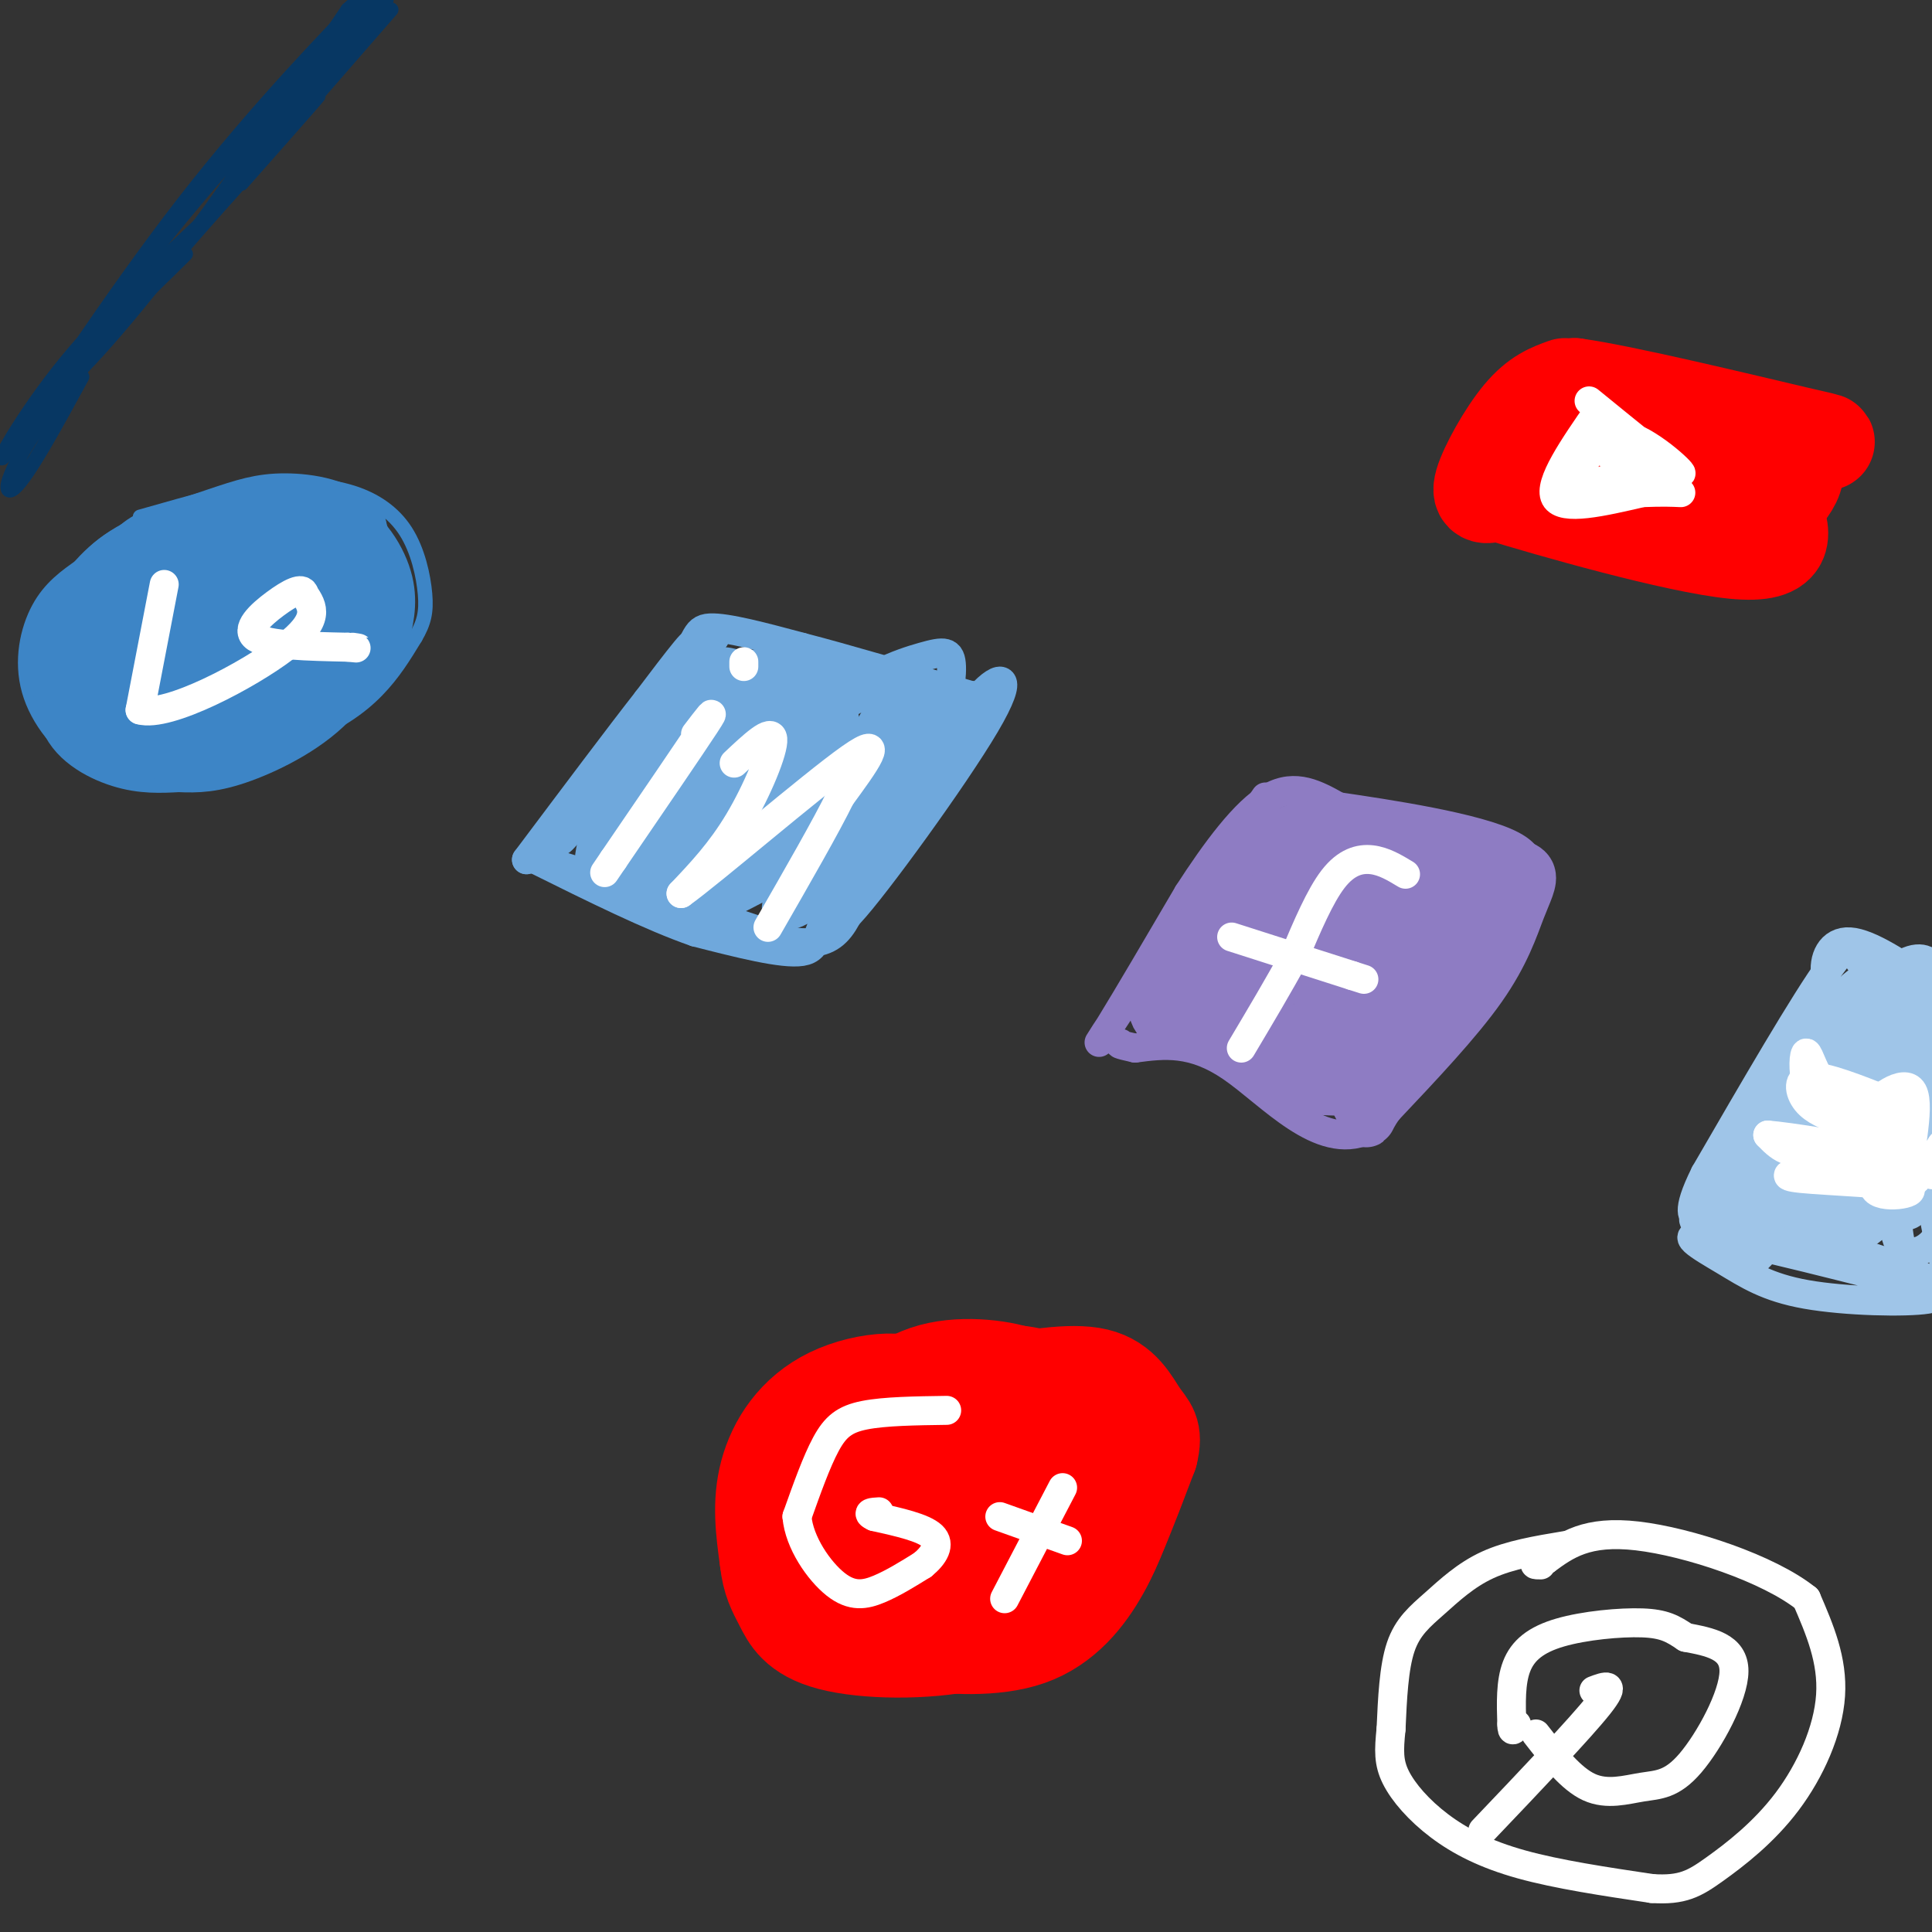 <svg viewBox='0 0 400 400' version='1.1' xmlns='http://www.w3.org/2000/svg' xmlns:xlink='http://www.w3.org/1999/xlink'><rect x="0" y="0" width="400" height="400" fill="#333333" stroke="none"/><g fill='none' stroke='#073763' stroke-width='3' stroke-linecap='round' stroke-linejoin='round'><path d='M4,95c0.133,-2.978 0.267,-5.956 7,-14c6.733,-8.044 20.067,-21.156 25,-26c4.933,-4.844 1.467,-1.422 -2,2'/><path d='M17,78c-5.625,10.310 -11.250,20.619 -14,23c-2.750,2.381 -2.625,-3.167 11,-21c13.625,-17.833 40.750,-47.952 49,-57c8.250,-9.048 -2.375,2.976 -13,15'/><path d='M43,45c-11.179,10.506 -22.357,21.011 -31,32c-8.643,10.989 -14.750,22.461 -10,16c4.750,-6.461 20.356,-30.855 36,-51c15.644,-20.145 31.327,-36.041 37,-42c5.673,-5.959 1.337,-1.979 -3,2'/><path d='M72,2c-6.356,9.266 -20.745,31.432 -34,49c-13.255,17.568 -25.376,30.537 -25,28c0.376,-2.537 13.250,-20.582 27,-37c13.750,-16.418 28.375,-31.209 43,-46'/><path d='M80,0c-18.083,21.833 -36.167,43.667 -36,44c0.167,0.333 18.583,-20.833 37,-42'/></g>
<g fill='none' stroke='#3d85c6' stroke-width='3' stroke-linecap='round' stroke-linejoin='round'><path d='M43,106c0.000,0.000 -24.000,12.000 -24,12'/><path d='M19,118c0.286,-0.143 13.000,-6.500 16,-9c3.000,-2.500 -3.714,-1.143 -8,1c-4.286,2.143 -6.143,5.071 -8,8'/><path d='M19,118c-2.650,3.080 -5.276,6.781 -5,5c0.276,-1.781 3.456,-9.044 12,-13c8.544,-3.956 22.454,-4.603 24,-5c1.546,-0.397 -9.273,-0.542 -16,1c-6.727,1.542 -9.364,4.771 -12,8'/><path d='M22,114c-3.667,3.833 -6.833,9.417 -10,15'/><path d='M33,107c-7.917,4.667 -15.833,9.333 -20,14c-4.167,4.667 -4.583,9.333 -5,14'/><path d='M8,135c-0.167,4.500 1.917,8.750 4,13'/><path d='M17,117c-3.321,2.315 -6.643,4.631 -9,9c-2.357,4.369 -3.750,10.792 -2,17c1.750,6.208 6.643,12.202 12,15c5.357,2.798 11.179,2.399 17,2'/><path d='M35,160c7.881,-0.810 19.083,-3.833 27,-7c7.917,-3.167 12.548,-6.476 16,-10c3.452,-3.524 5.726,-7.262 8,-11'/><path d='M86,132c1.805,-3.073 2.319,-5.257 2,-9c-0.319,-3.743 -1.470,-9.046 -4,-13c-2.530,-3.954 -6.437,-6.558 -11,-8c-4.563,-1.442 -9.781,-1.721 -15,-2'/><path d='M58,100c-7.333,0.833 -18.167,3.917 -29,7'/><path d='M50,106c-2.220,-1.000 -4.440,-2.000 -10,0c-5.560,2.000 -14.458,7.000 -20,13c-5.542,6.000 -7.726,13.000 -8,17c-0.274,4.000 1.363,5.000 3,6'/><path d='M15,142c2.571,4.167 7.500,11.583 13,15c5.500,3.417 11.571,2.833 16,2c4.429,-0.833 7.214,-1.917 10,-3'/><path d='M54,156c2.667,-1.167 4.333,-2.583 6,-4'/></g>
<g fill='none' stroke='#3d85c6' stroke-width='12' stroke-linecap='round' stroke-linejoin='round'><path d='M55,110c-3.603,0.419 -7.206,0.837 -11,3c-3.794,2.163 -7.779,6.070 -10,10c-2.221,3.930 -2.678,7.883 -2,11c0.678,3.117 2.492,5.399 8,3c5.508,-2.399 14.712,-9.478 19,-14c4.288,-4.522 3.660,-6.485 0,-8c-3.660,-1.515 -10.352,-2.581 -17,-1c-6.648,1.581 -13.251,5.810 -17,10c-3.749,4.190 -4.642,8.340 -2,10c2.642,1.660 8.821,0.830 15,0'/><path d='M38,134c6.236,-2.883 14.326,-10.090 19,-15c4.674,-4.910 5.933,-7.522 2,-9c-3.933,-1.478 -13.059,-1.821 -21,1c-7.941,2.821 -14.697,8.806 -18,13c-3.303,4.194 -3.151,6.597 -3,9'/><path d='M17,133c-1.655,4.262 -4.292,10.417 -3,15c1.292,4.583 6.512,7.595 11,9c4.488,1.405 8.244,1.202 12,1'/><path d='M37,158c3.762,0.179 7.167,0.125 13,-2c5.833,-2.125 14.095,-6.321 19,-12c4.905,-5.679 6.452,-12.839 8,-20'/><path d='M77,124c0.538,-4.480 -2.118,-5.679 -5,-8c-2.882,-2.321 -5.992,-5.764 -11,-6c-5.008,-0.236 -11.915,2.734 -18,6c-6.085,3.266 -11.348,6.827 -15,10c-3.652,3.173 -5.692,5.957 -6,9c-0.308,3.043 1.115,6.346 3,9c1.885,2.654 4.231,4.659 9,5c4.769,0.341 11.960,-0.980 16,-2c4.040,-1.020 4.928,-1.737 8,-5c3.072,-3.263 8.329,-9.070 11,-13c2.671,-3.930 2.758,-5.981 1,-8c-1.758,-2.019 -5.359,-4.005 -11,-3c-5.641,1.005 -13.320,5.003 -21,9'/><path d='M38,127c-6.926,5.533 -13.739,14.864 -13,19c0.739,4.136 9.032,3.077 13,3c3.968,-0.077 3.611,0.826 9,-3c5.389,-3.826 16.525,-12.383 21,-17c4.475,-4.617 2.288,-5.295 1,-6c-1.288,-0.705 -1.676,-1.438 -4,-2c-2.324,-0.562 -6.585,-0.953 -11,2c-4.415,2.953 -8.984,9.250 -9,13c-0.016,3.750 4.522,4.954 7,6c2.478,1.046 2.897,1.933 7,-2c4.103,-3.933 11.889,-12.686 13,-17c1.111,-4.314 -4.455,-4.187 -10,-1c-5.545,3.187 -11.070,9.435 -12,12c-0.930,2.565 2.734,1.447 5,-1c2.266,-2.447 3.133,-6.224 4,-10'/><path d='M59,123c-5.071,-2.024 -19.750,-2.083 -24,-4c-4.250,-1.917 1.929,-5.690 9,-8c7.071,-2.310 15.036,-3.155 23,-4'/><path d='M67,107c6.244,1.511 10.356,7.289 12,12c1.644,4.711 0.822,8.356 0,12'/><path d='M79,131c-3.219,4.874 -11.265,11.059 -13,13c-1.735,1.941 2.841,-0.362 6,-4c3.159,-3.638 4.903,-8.611 5,-14c0.097,-5.389 -1.451,-11.195 -3,-17'/><path d='M74,109c-3.281,-3.855 -9.982,-4.992 -15,-5c-5.018,-0.008 -8.351,1.113 -14,3c-5.649,1.887 -13.614,4.539 -19,8c-5.386,3.461 -8.193,7.730 -11,12'/><path d='M15,127c-2.169,1.707 -2.093,-0.026 -3,2c-0.907,2.026 -2.799,7.812 0,12c2.799,4.188 10.289,6.777 12,5c1.711,-1.777 -2.356,-7.920 -3,-12c-0.644,-4.080 2.134,-6.099 8,-10c5.866,-3.901 14.819,-9.686 21,-12c6.181,-2.314 9.591,-1.157 13,0'/><path d='M63,112c3.571,0.298 6.000,1.042 9,3c3.000,1.958 6.571,5.131 7,8c0.429,2.869 -2.286,5.435 -5,8'/></g>
<g fill='none' stroke='#ffffff' stroke-width='6' stroke-linecap='round' stroke-linejoin='round'><path d='M34,121c0.000,0.000 -5.000,26.000 -5,26'/><path d='M29,147c5.711,1.644 22.489,-7.244 30,-13c7.511,-5.756 5.756,-8.378 4,-11'/><path d='M63,123c-0.274,-1.643 -2.958,-0.250 -6,2c-3.042,2.250 -6.440,5.357 -4,7c2.440,1.643 10.720,1.821 19,2'/><path d='M72,134c3.333,0.333 2.167,0.167 1,0'/></g>
<g fill='none' stroke='#6fa8dc' stroke-width='6' stroke-linecap='round' stroke-linejoin='round'><path d='M144,133c-8.833,15.583 -17.667,31.167 -17,31c0.667,-0.167 10.833,-16.083 21,-32'/><path d='M148,132c-1.128,-0.514 -14.447,14.203 -23,26c-8.553,11.797 -12.341,20.676 -7,14c5.341,-6.676 19.812,-28.907 24,-36c4.188,-7.093 -1.906,0.954 -8,9'/><path d='M134,145c-5.500,7.000 -15.250,20.000 -25,33'/><path d='M109,178c0.833,-0.667 15.417,-18.833 30,-37'/><path d='M139,141c5.600,-8.378 4.600,-10.822 8,-11c3.400,-0.178 11.200,1.911 19,4'/><path d='M166,134c9.000,2.333 22.000,6.167 35,10'/><path d='M201,144c7.178,0.578 7.622,-2.978 2,3c-5.622,5.978 -17.311,21.489 -29,37'/><path d='M174,184c-5.311,8.822 -4.089,12.378 -8,13c-3.911,0.622 -12.956,-1.689 -22,-4'/><path d='M144,193c-9.167,-3.167 -21.083,-9.083 -33,-15'/><path d='M111,178c3.333,0.333 28.167,8.667 53,17'/><path d='M164,195c10.571,1.262 10.500,-4.083 16,-15c5.500,-10.917 16.571,-27.405 18,-33c1.429,-5.595 -6.786,-0.298 -15,5'/><path d='M183,152c-6.776,7.164 -16.217,22.574 -20,30c-3.783,7.426 -1.908,6.868 -1,7c0.908,0.132 0.848,0.952 3,0c2.152,-0.952 6.517,-3.678 13,-12c6.483,-8.322 15.085,-22.239 17,-28c1.915,-5.761 -2.858,-3.365 -5,-3c-2.142,0.365 -1.654,-1.301 -8,4c-6.346,5.301 -19.526,17.568 -25,24c-5.474,6.432 -3.242,7.029 0,7c3.242,-0.029 7.493,-0.684 13,-4c5.507,-3.316 12.270,-9.292 17,-15c4.730,-5.708 7.428,-11.146 7,-14c-0.428,-2.854 -3.982,-3.124 -9,1c-5.018,4.124 -11.500,12.641 -15,18c-3.500,5.359 -4.019,7.558 -4,10c0.019,2.442 0.577,5.126 2,6c1.423,0.874 3.712,-0.063 6,-1'/><path d='M174,182c3.275,-1.623 8.463,-5.179 15,-14c6.537,-8.821 14.422,-22.907 12,-24c-2.422,-1.093 -15.152,10.808 -23,19c-7.848,8.192 -10.815,12.675 -12,15c-1.185,2.325 -0.587,2.492 -1,4c-0.413,1.508 -1.835,4.356 3,0c4.835,-4.356 15.929,-15.915 22,-25c6.071,-9.085 7.120,-15.695 7,-19c-0.120,-3.305 -1.410,-3.304 -6,-2c-4.590,1.304 -12.481,3.910 -21,12c-8.519,8.090 -17.665,21.663 -17,25c0.665,3.337 11.141,-3.563 19,-12c7.859,-8.437 13.103,-18.411 11,-20c-2.103,-1.589 -11.551,5.205 -21,12'/><path d='M162,153c-4.884,3.407 -6.595,5.923 -9,12c-2.405,6.077 -5.504,15.714 -6,20c-0.496,4.286 1.611,3.220 6,1c4.389,-2.220 11.058,-5.594 17,-11c5.942,-5.406 11.155,-12.844 14,-18c2.845,-5.156 3.320,-8.032 3,-10c-0.320,-1.968 -1.436,-3.030 -5,-3c-3.564,0.030 -9.575,1.150 -17,6c-7.425,4.850 -16.262,13.429 -21,19c-4.738,5.571 -5.375,8.135 -4,11c1.375,2.865 4.763,6.031 13,1c8.237,-5.031 21.322,-18.259 27,-26c5.678,-7.741 3.948,-9.995 1,-12c-2.948,-2.005 -7.113,-3.761 -16,2c-8.887,5.761 -22.495,19.039 -29,26c-6.505,6.961 -5.905,7.605 -4,9c1.905,1.395 5.116,3.541 10,2c4.884,-1.541 11.442,-6.771 18,-12'/><path d='M160,170c4.902,-3.941 8.156,-7.793 11,-12c2.844,-4.207 5.278,-8.768 3,-11c-2.278,-2.232 -9.268,-2.134 -14,-1c-4.732,1.134 -7.204,3.304 -12,7c-4.796,3.696 -11.914,8.918 -17,15c-5.086,6.082 -8.139,13.024 -6,16c2.139,2.976 9.472,1.986 15,0c5.528,-1.986 9.252,-4.967 14,-10c4.748,-5.033 10.521,-12.117 13,-16c2.479,-3.883 1.665,-4.563 1,-7c-0.665,-2.437 -1.181,-6.629 -8,-5c-6.819,1.629 -19.941,9.079 -27,14c-7.059,4.921 -8.055,7.312 -9,10c-0.945,2.688 -1.840,5.672 -2,8c-0.160,2.328 0.415,3.999 3,5c2.585,1.001 7.179,1.332 13,-1c5.821,-2.332 12.870,-7.326 19,-15c6.130,-7.674 11.343,-18.028 13,-23c1.657,-4.972 -0.241,-4.564 -5,-3c-4.759,1.564 -12.380,4.282 -20,7'/><path d='M145,148c-5.734,5.854 -10.068,16.987 -11,22c-0.932,5.013 1.540,3.904 6,1c4.460,-2.904 10.909,-7.603 12,-14c1.091,-6.397 -3.177,-14.493 1,-16c4.177,-1.507 16.800,3.576 16,3c-0.800,-0.576 -15.023,-6.809 -19,-7c-3.977,-0.191 2.292,5.660 3,10c0.708,4.340 -4.146,7.170 -9,10'/><path d='M144,157c-2.612,3.720 -4.643,8.019 -4,10c0.643,1.981 3.961,1.645 8,0c4.039,-1.645 8.801,-4.600 13,-10c4.199,-5.400 7.835,-13.246 8,-17c0.165,-3.754 -3.140,-3.415 -8,-3c-4.860,0.415 -11.274,0.905 -17,4c-5.726,3.095 -10.763,8.794 -13,12c-2.237,3.206 -1.673,3.920 0,6c1.673,2.080 4.453,5.525 9,7c4.547,1.475 10.859,0.978 17,-1c6.141,-1.978 12.112,-5.439 15,-10c2.888,-4.561 2.693,-10.224 -1,-13c-3.693,-2.776 -10.884,-2.665 -16,-2c-5.116,0.665 -8.155,1.885 -11,4c-2.845,2.115 -5.494,5.125 -8,10c-2.506,4.875 -4.868,11.616 -5,16c-0.132,4.384 1.964,6.411 4,8c2.036,1.589 4.010,2.740 9,2c4.990,-0.740 12.995,-3.370 21,-6'/><path d='M165,174c4.883,-1.609 6.591,-2.633 11,-8c4.409,-5.367 11.521,-15.078 13,-20c1.479,-4.922 -2.674,-5.057 -8,-3c-5.326,2.057 -11.824,6.304 -16,11c-4.176,4.696 -6.032,9.841 -8,15c-1.968,5.159 -4.050,10.333 0,11c4.050,0.667 14.233,-3.174 20,-6c5.767,-2.826 7.120,-4.636 10,-10c2.880,-5.364 7.287,-14.283 7,-16c-0.287,-1.717 -5.270,3.769 -7,9c-1.730,5.231 -0.209,10.209 3,8c3.209,-2.209 8.104,-11.604 13,-21'/><path d='M203,144c4.005,-4.443 7.518,-5.050 1,6c-6.518,11.050 -23.067,33.756 -28,39c-4.933,5.244 1.749,-6.973 5,-14c3.251,-7.027 3.072,-8.865 -3,-6c-6.072,2.865 -18.036,10.432 -30,18'/><path d='M148,187c0.580,-4.485 17.029,-24.696 15,-26c-2.029,-1.304 -22.535,16.301 -26,19c-3.465,2.699 10.110,-9.506 15,-15c4.890,-5.494 1.094,-4.277 -4,0c-5.094,4.277 -11.487,11.613 -10,12c1.487,0.387 10.853,-6.175 14,-9c3.147,-2.825 0.073,-1.912 -3,-1'/></g>
<g fill='none' stroke='#ffffff' stroke-width='6' stroke-linecap='round' stroke-linejoin='round'><path d='M144,152c2.417,-3.167 4.833,-6.333 2,-2c-2.833,4.333 -10.917,16.167 -19,28'/><path d='M127,178c-3.167,4.667 -1.583,2.333 0,0'/><path d='M154,138c0.000,0.000 0.000,-1.000 0,-1'/><path d='M152,158c3.889,-3.667 7.778,-7.333 8,-5c0.222,2.333 -3.222,10.667 -7,17c-3.778,6.333 -7.889,10.667 -12,15'/><path d='M141,185c6.000,-4.244 27.000,-22.356 35,-28c8.000,-5.644 3.000,1.178 -2,8'/><path d='M174,165c-2.833,5.833 -8.917,16.417 -15,27'/></g>
<g fill='none' stroke='#8e7cc3' stroke-width='6' stroke-linecap='round' stroke-linejoin='round'><path d='M262,165c0.000,0.000 -30.000,44.000 -30,44'/><path d='M232,209c-5.822,8.711 -5.378,8.489 -2,3c3.378,-5.489 9.689,-16.244 16,-27'/><path d='M246,185c5.644,-8.733 11.756,-17.067 17,-20c5.244,-2.933 9.622,-0.467 14,2'/><path d='M277,167c10.267,1.511 28.933,4.289 36,8c7.067,3.711 2.533,8.356 -2,13'/><path d='M311,188c-5.000,9.833 -16.500,27.917 -28,46'/><path d='M283,234c-9.689,4.444 -19.911,-7.444 -28,-13c-8.089,-5.556 -14.044,-4.778 -20,-4'/><path d='M235,217c-3.833,-0.833 -3.417,-0.917 -3,-1'/></g>
<g fill='none' stroke='#8e7cc3' stroke-width='12' stroke-linecap='round' stroke-linejoin='round'><path d='M278,183c-3.502,1.497 -7.004,2.993 -12,8c-4.996,5.007 -11.484,13.523 -12,17c-0.516,3.477 4.942,1.915 11,-6c6.058,-7.915 12.716,-22.183 11,-25c-1.716,-2.817 -11.805,5.817 -17,13c-5.195,7.183 -5.496,12.915 -2,12c3.496,-0.915 10.787,-8.477 15,-15c4.213,-6.523 5.346,-12.007 2,-12c-3.346,0.007 -11.173,5.503 -19,11'/><path d='M255,186c-4.368,3.205 -5.788,5.717 -7,9c-1.212,3.283 -2.217,7.338 -1,9c1.217,1.662 4.656,0.930 8,-2c3.344,-2.930 6.593,-8.060 8,-11c1.407,-2.940 0.971,-3.691 0,-4c-0.971,-0.309 -2.477,-0.176 -4,0c-1.523,0.176 -3.064,0.393 -8,5c-4.936,4.607 -13.267,13.602 -11,18c2.267,4.398 15.134,4.199 28,4'/><path d='M268,214c7.109,2.122 10.882,5.427 15,0c4.118,-5.427 8.581,-19.586 10,-26c1.419,-6.414 -0.207,-5.084 -4,-1c-3.793,4.084 -9.753,10.923 -13,17c-3.247,6.077 -3.780,11.392 -3,14c0.780,2.608 2.875,2.508 4,3c1.125,0.492 1.281,1.575 5,-2c3.719,-3.575 11.001,-11.809 14,-17c2.999,-5.191 1.714,-7.340 0,-8c-1.714,-0.660 -3.857,0.170 -6,1'/><path d='M290,195c-2.885,3.780 -7.097,12.732 -10,20c-2.903,7.268 -4.497,12.854 0,8c4.497,-4.854 15.086,-20.149 20,-28c4.914,-7.851 4.152,-8.259 3,-10c-1.152,-1.741 -2.695,-4.815 -6,-5c-3.305,-0.185 -8.373,2.519 -12,3c-3.627,0.481 -5.814,-1.259 -8,-3'/><path d='M277,180c-4.163,-1.013 -10.569,-2.045 -13,-3c-2.431,-0.955 -0.885,-1.834 1,-3c1.885,-1.166 4.110,-2.619 11,-2c6.890,0.619 18.445,3.309 30,6'/><path d='M306,178c6.967,1.362 9.383,1.767 10,3c0.617,1.233 -0.565,3.293 -2,7c-1.435,3.707 -3.124,9.059 -8,16c-4.876,6.941 -12.938,15.470 -21,24'/><path d='M285,228c-3.387,4.686 -1.354,4.403 -3,1c-1.646,-3.403 -6.970,-9.924 -11,-13c-4.030,-3.076 -6.766,-2.705 -8,-2c-1.234,0.705 -0.965,1.744 -2,3c-1.035,1.256 -3.374,2.729 0,4c3.374,1.271 12.461,2.341 13,2c0.539,-0.341 -7.470,-2.092 -10,-2c-2.530,0.092 0.420,2.026 4,3c3.580,0.974 7.790,0.987 12,1'/><path d='M280,225c2.333,0.167 2.167,0.083 2,0'/></g>
<g fill='none' stroke='#ffffff' stroke-width='6' stroke-linecap='round' stroke-linejoin='round'><path d='M291,181c-2.244,-1.356 -4.489,-2.711 -7,-3c-2.511,-0.289 -5.289,0.489 -8,4c-2.711,3.511 -5.356,9.756 -8,16'/><path d='M268,198c-3.167,5.833 -7.083,12.417 -11,19'/><path d='M255,194c0.000,0.000 25.000,8.000 25,8'/><path d='M280,202c4.167,1.333 2.083,0.667 0,0'/></g>
<g fill='none' stroke='#9fc5e8' stroke-width='6' stroke-linecap='round' stroke-linejoin='round'><path d='M385,199c-0.333,-3.167 -0.667,-6.333 -6,1c-5.333,7.333 -15.667,25.167 -26,43'/><path d='M353,243c-4.310,8.631 -2.083,8.708 -2,9c0.083,0.292 -1.976,0.798 3,2c4.976,1.202 16.988,3.101 29,5'/><path d='M383,259c8.333,2.167 14.667,5.083 21,8'/><path d='M404,267c0.000,0.000 -1.000,-1.000 -1,-1'/><path d='M388,202c-6.284,6.568 -12.568,13.136 -18,22c-5.432,8.864 -10.012,20.024 -8,21c2.012,0.976 10.615,-8.232 16,-16c5.385,-7.768 7.553,-14.097 9,-19c1.447,-4.903 2.175,-8.380 0,-8c-2.175,0.380 -7.252,4.618 -13,14c-5.748,9.382 -12.167,23.908 -14,30c-1.833,6.092 0.920,3.751 4,3c3.080,-0.751 6.485,0.087 13,-9c6.515,-9.087 16.139,-28.100 18,-35c1.861,-6.900 -4.040,-1.686 -9,5c-4.960,6.686 -8.980,14.843 -13,23'/><path d='M373,233c-3.532,8.761 -5.861,19.163 -4,22c1.861,2.837 7.912,-1.891 11,-4c3.088,-2.109 3.212,-1.599 7,-9c3.788,-7.401 11.238,-22.711 13,-29c1.762,-6.289 -2.165,-3.555 -4,-3c-1.835,0.555 -1.578,-1.069 -5,5c-3.422,6.069 -10.523,19.833 -13,27c-2.477,7.167 -0.332,7.739 1,8c1.332,0.261 1.850,0.213 4,-1c2.150,-1.213 5.933,-3.591 10,-11c4.067,-7.409 8.419,-19.850 6,-18c-2.419,1.850 -11.607,17.991 -15,27c-3.393,9.009 -0.990,10.887 3,8c3.990,-2.887 9.569,-10.539 12,-17c2.431,-6.461 1.716,-11.730 1,-17'/><path d='M400,221c-2.036,0.007 -7.626,8.523 -11,16c-3.374,7.477 -4.532,13.915 -3,16c1.532,2.085 5.755,-0.181 8,-1c2.245,-0.819 2.513,-0.189 4,-6c1.487,-5.811 4.194,-18.063 3,-18c-1.194,0.063 -6.289,12.439 -8,20c-1.711,7.561 -0.038,10.305 2,11c2.038,0.695 4.439,-0.659 6,-3c1.561,-2.341 2.280,-5.671 3,-9'/><path d='M404,236c-2.000,2.917 -4.000,5.833 -4,11c0.000,5.167 2.000,12.583 4,20'/><path d='M400,248c-6.983,-10.429 -13.966,-20.857 -18,-19c-4.034,1.857 -5.120,16.001 -4,22c1.120,5.999 4.446,3.855 6,4c1.554,0.145 1.338,2.579 4,-4c2.662,-6.579 8.203,-22.170 10,-30c1.797,-7.830 -0.151,-7.897 -3,-7c-2.849,0.897 -6.601,2.760 -14,13c-7.399,10.240 -18.447,28.858 -20,34c-1.553,5.142 6.390,-3.193 14,-15c7.610,-11.807 14.889,-27.088 12,-28c-2.889,-0.912 -15.944,12.544 -29,26'/><path d='M358,244c-5.255,4.956 -3.891,4.347 -1,3c2.891,-1.347 7.311,-3.430 10,-6c2.689,-2.570 3.649,-5.626 4,-8c0.351,-2.374 0.095,-4.065 -2,-3c-2.095,1.065 -6.028,4.887 -8,8c-1.972,3.113 -1.984,5.518 -1,7c0.984,1.482 2.962,2.042 5,1c2.038,-1.042 4.136,-3.686 5,-7c0.864,-3.314 0.494,-7.300 -3,-7c-3.494,0.300 -10.112,4.884 -13,10c-2.888,5.116 -2.047,10.762 0,12c2.047,1.238 5.299,-1.932 6,-4c0.701,-2.068 -1.150,-3.034 -3,-4'/><path d='M357,246c-0.904,0.730 -1.665,4.557 -2,7c-0.335,2.443 -0.244,3.504 4,4c4.244,0.496 12.641,0.427 21,2c8.359,1.573 16.679,4.786 25,8'/><path d='M404,268c-21.161,-5.440 -42.322,-10.880 -50,-12c-7.678,-1.120 -1.872,2.081 3,5c4.872,2.919 8.812,5.555 17,7c8.188,1.445 20.625,1.699 25,1c4.375,-0.699 0.687,-2.349 -3,-4'/><path d='M396,265c-1.633,-3.412 -4.215,-9.943 -3,-22c1.215,-12.057 6.227,-29.639 3,-31c-3.227,-1.361 -14.693,13.499 -20,22c-5.307,8.501 -4.457,10.641 -4,13c0.457,2.359 0.520,4.936 5,-3c4.480,-7.936 13.377,-26.383 14,-28c0.623,-1.617 -7.029,13.598 -8,18c-0.971,4.402 4.739,-2.007 9,-9c4.261,-6.993 7.075,-14.569 8,-19c0.925,-4.431 -0.037,-5.715 -1,-7'/><path d='M399,199c-1.688,-1.151 -5.409,-0.530 -10,5c-4.591,5.530 -10.050,15.968 -11,18c-0.950,2.032 2.611,-4.342 3,-9c0.389,-4.658 -2.395,-7.600 -3,-11c-0.605,-3.400 0.970,-7.257 5,-7c4.030,0.257 10.515,4.629 17,9'/><path d='M400,204c1.694,1.341 -2.571,0.194 -5,0c-2.429,-0.194 -3.022,0.567 -8,13c-4.978,12.433 -14.340,36.540 -15,39c-0.660,2.460 7.383,-16.726 10,-21c2.617,-4.274 -0.191,6.363 -3,17'/></g>
<g fill='none' stroke='#ffffff' stroke-width='6' stroke-linecap='round' stroke-linejoin='round'><path d='M391,228c-6.489,-2.578 -12.978,-5.156 -16,-5c-3.022,0.156 -2.578,3.044 -1,5c1.578,1.956 4.289,2.978 7,4'/><path d='M381,232c3.044,0.578 7.156,0.022 7,-1c-0.156,-1.022 -4.578,-2.511 -9,-4'/><path d='M379,227c-2.493,-0.836 -4.225,-0.925 -5,-3c-0.775,-2.075 -0.593,-6.136 0,-6c0.593,0.136 1.598,4.467 4,7c2.402,2.533 6.201,3.266 10,4'/><path d='M388,229c3.571,0.048 7.500,-1.833 5,0c-2.500,1.833 -11.429,7.381 -17,9c-5.571,1.619 -7.786,-0.690 -10,-3'/><path d='M366,235c3.911,0.289 18.689,2.511 22,4c3.311,1.489 -4.844,2.244 -13,3'/><path d='M375,242c-3.946,0.847 -7.312,1.465 -2,2c5.312,0.535 19.300,0.989 22,2c2.700,1.011 -5.888,2.580 -7,0c-1.112,-2.580 5.254,-9.309 7,-12c1.746,-2.691 -1.127,-1.346 -4,0'/><path d='M391,234c-2.162,0.493 -5.566,1.724 -4,0c1.566,-1.724 8.102,-6.404 8,-7c-0.102,-0.596 -6.842,2.892 -7,2c-0.158,-0.892 6.265,-6.163 8,-3c1.735,3.163 -1.219,14.761 -1,18c0.219,3.239 3.609,-1.880 7,-7'/><path d='M402,237c0.467,0.422 -1.867,4.978 -2,6c-0.133,1.022 1.933,-1.489 4,-4'/><path d='M403,242c0.000,0.000 0.000,1.000 0,1'/></g>
<g fill='none' stroke='#ff0000' stroke-width='6' stroke-linecap='round' stroke-linejoin='round'><path d='M208,279c-5.417,-0.250 -10.833,-0.500 -17,2c-6.167,2.500 -13.083,7.750 -20,13'/><path d='M171,294c-5.001,6.499 -7.503,16.247 -8,23c-0.497,6.753 1.011,10.511 3,14c1.989,3.489 4.459,6.709 8,9c3.541,2.291 8.155,3.655 13,4c4.845,0.345 9.923,-0.327 15,-1'/><path d='M202,343c5.162,-0.430 10.565,-1.005 17,-4c6.435,-2.995 13.900,-8.411 17,-16c3.100,-7.589 1.835,-17.351 -2,-24c-3.835,-6.649 -10.238,-10.185 -15,-12c-4.762,-1.815 -7.881,-1.907 -11,-2'/><path d='M208,285c-4.000,-0.167 -8.500,0.417 -13,1'/></g>
<g fill='none' stroke='#ff0000' stroke-width='20' stroke-linecap='round' stroke-linejoin='round'><path d='M218,298c-4.125,-0.104 -8.249,-0.208 -14,3c-5.751,3.208 -13.128,9.728 -17,13c-3.872,3.272 -4.238,3.297 -5,6c-0.762,2.703 -1.918,8.084 0,11c1.918,2.916 6.911,3.366 11,3c4.089,-0.366 7.274,-1.548 11,-4c3.726,-2.452 7.992,-6.175 12,-13c4.008,-6.825 7.759,-16.751 5,-22c-2.759,-5.249 -12.028,-5.819 -17,-4c-4.972,1.819 -5.646,6.028 -3,6c2.646,-0.028 8.613,-4.294 11,-7c2.387,-2.706 1.193,-3.853 0,-5'/><path d='M212,285c-3.467,-1.533 -12.133,-2.867 -19,-1c-6.867,1.867 -11.933,6.933 -17,12'/><path d='M176,296c-4.219,4.941 -6.265,11.293 -7,17c-0.735,5.707 -0.159,10.767 3,14c3.159,3.233 8.903,4.638 14,5c5.097,0.362 9.549,-0.319 14,-1'/><path d='M200,331c5.029,-1.251 10.603,-3.880 15,-7c4.397,-3.120 7.617,-6.731 10,-10c2.383,-3.269 3.930,-6.198 4,-10c0.070,-3.802 -1.335,-8.479 -4,-12c-2.665,-3.521 -6.589,-5.887 -11,-7c-4.411,-1.113 -9.307,-0.974 -15,1c-5.693,1.974 -12.182,5.782 -16,10c-3.818,4.218 -4.963,8.847 -6,12c-1.037,3.153 -1.965,4.831 -1,9c0.965,4.169 3.825,10.828 6,14c2.175,3.172 3.666,2.857 7,3c3.334,0.143 8.512,0.746 15,-2c6.488,-2.746 14.285,-8.839 19,-14c4.715,-5.161 6.346,-9.389 7,-13c0.654,-3.611 0.330,-6.603 -3,-9c-3.330,-2.397 -9.665,-4.198 -16,-6'/><path d='M211,290c-5.742,-0.793 -12.099,0.224 -18,2c-5.901,1.776 -11.348,4.311 -15,9c-3.652,4.689 -5.510,11.532 -4,18c1.510,6.468 6.389,12.560 9,16c2.611,3.440 2.953,4.227 8,5c5.047,0.773 14.798,1.532 22,-1c7.202,-2.532 11.857,-8.353 15,-14c3.143,-5.647 4.776,-11.118 6,-14c1.224,-2.882 2.039,-3.175 0,-7c-2.039,-3.825 -6.934,-11.184 -11,-15c-4.066,-3.816 -7.305,-4.090 -11,-4c-3.695,0.090 -7.848,0.545 -12,1'/><path d='M200,286c-5.849,2.042 -14.473,6.646 -19,13c-4.527,6.354 -4.958,14.456 -2,20c2.958,5.544 9.304,8.528 13,10c3.696,1.472 4.740,1.433 8,-1c3.260,-2.433 8.735,-7.259 12,-10c3.265,-2.741 4.321,-3.398 5,-7c0.679,-3.602 0.982,-10.151 -2,-12c-2.982,-1.849 -9.251,1.002 -13,3c-3.749,1.998 -4.980,3.144 -7,7c-2.020,3.856 -4.829,10.423 -4,13c0.829,2.577 5.294,1.165 9,-1c3.706,-2.165 6.652,-5.083 8,-8c1.348,-2.917 1.100,-5.833 -3,-7c-4.100,-1.167 -12.050,-0.583 -20,0'/><path d='M185,306c-0.791,-3.652 7.231,-12.783 6,-17c-1.231,-4.217 -11.716,-3.520 -19,0c-7.284,3.520 -11.367,9.863 -13,16c-1.633,6.137 -0.817,12.069 0,18'/><path d='M159,323c0.464,4.373 1.625,6.304 3,9c1.375,2.696 2.965,6.156 10,8c7.035,1.844 19.514,2.072 29,0c9.486,-2.072 15.977,-6.442 20,-9c4.023,-2.558 5.578,-3.302 8,-8c2.422,-4.698 5.711,-13.349 9,-22'/><path d='M238,301c1.202,-4.714 -0.292,-5.500 -2,-8c-1.708,-2.500 -3.631,-6.714 -9,-8c-5.369,-1.286 -14.185,0.357 -23,2'/></g>
<g fill='none' stroke='#ffffff' stroke-width='6' stroke-linecap='round' stroke-linejoin='round'><path d='M196,292c-6.422,0.089 -12.844,0.178 -17,1c-4.156,0.822 -6.044,2.378 -8,6c-1.956,3.622 -3.978,9.311 -6,15'/><path d='M165,314c0.452,5.369 4.583,11.292 8,14c3.417,2.708 6.119,2.202 9,1c2.881,-1.202 5.940,-3.101 9,-5'/><path d='M191,324c2.378,-1.933 3.822,-4.267 2,-6c-1.822,-1.733 -6.911,-2.867 -12,-4'/><path d='M181,314c-1.833,-0.833 -0.417,-0.917 1,-1'/><path d='M207,314c0.000,0.000 14.000,5.000 14,5'/><path d='M220,308c0.000,0.000 -12.000,23.000 -12,23'/></g>
<g fill='none' stroke='#ff0000' stroke-width='20' stroke-linecap='round' stroke-linejoin='round'><path d='M324,80c-2.844,1.022 -5.689,2.044 -9,6c-3.311,3.956 -7.089,10.844 -8,14c-0.911,3.156 1.044,2.578 3,2'/><path d='M310,102c11.000,3.378 37.000,10.822 49,12c12.000,1.178 10.000,-3.911 8,-9'/><path d='M367,105c3.467,-3.711 8.133,-8.489 1,-12c-7.133,-3.511 -26.067,-5.756 -45,-8'/><path d='M323,85c-7.592,-0.277 -4.071,3.029 -4,6c0.071,2.971 -3.308,5.605 4,6c7.308,0.395 25.304,-1.449 33,-1c7.696,0.449 5.094,3.193 0,3c-5.094,-0.193 -12.679,-3.321 -18,-6c-5.321,-2.679 -8.377,-4.908 -10,-7c-1.623,-2.092 -1.811,-4.046 -2,-6'/><path d='M326,80c9.905,1.310 35.667,7.583 46,10c10.333,2.417 5.238,0.976 2,2c-3.238,1.024 -4.619,4.512 -6,8'/></g>
<g fill='none' stroke='#ffffff' stroke-width='6' stroke-linecap='round' stroke-linejoin='round'><path d='M331,85c-5.250,7.583 -10.500,15.167 -9,18c1.500,2.833 9.750,0.917 18,-1'/><path d='M340,102c4.333,-0.167 6.167,-0.083 8,0'/><path d='M329,83c9.133,7.444 18.267,14.889 19,15c0.733,0.111 -6.933,-7.111 -12,-8c-5.067,-0.889 -7.533,4.556 -10,10'/><path d='M326,100c0.293,-1.892 6.027,-11.620 5,-11c-1.027,0.620 -8.815,11.590 -7,14c1.815,2.410 13.233,-3.740 17,-6c3.767,-2.260 -0.116,-0.630 -4,1'/><path d='M337,98c-2.582,0.708 -7.038,1.980 -6,2c1.038,0.020 7.568,-1.210 7,-3c-0.568,-1.790 -8.235,-4.140 -7,-4c1.235,0.140 11.371,2.768 13,3c1.629,0.232 -5.249,-1.934 -7,-2c-1.751,-0.066 1.624,1.967 5,4'/><path d='M324,320c-5.714,0.952 -11.429,1.905 -16,4c-4.571,2.095 -8.000,5.333 -11,8c-3.000,2.667 -5.571,4.762 -7,9c-1.429,4.238 -1.714,10.619 -2,17'/><path d='M288,358c-0.443,4.400 -0.552,6.901 1,10c1.552,3.099 4.764,6.796 9,10c4.236,3.204 9.496,5.915 17,8c7.504,2.085 17.252,3.542 27,5'/><path d='M342,391c6.372,0.429 8.801,-0.998 13,-4c4.199,-3.002 10.169,-7.577 15,-14c4.831,-6.423 8.523,-14.692 9,-22c0.477,-7.308 -2.262,-13.654 -5,-20'/><path d='M374,331c-7.711,-6.222 -24.489,-11.778 -35,-13c-10.511,-1.222 -14.756,1.889 -19,5'/><path d='M320,323c-3.333,1.000 -2.167,1.000 -1,1'/><path d='M307,379c10.083,-10.583 20.167,-21.167 24,-26c3.833,-4.833 1.417,-3.917 -1,-3'/><path d='M318,359c3.619,4.638 7.238,9.276 11,11c3.762,1.724 7.668,0.534 11,0c3.332,-0.534 6.089,-0.413 10,-5c3.911,-4.587 8.974,-13.882 9,-19c0.026,-5.118 -4.987,-6.059 -10,-7'/><path d='M349,339c-2.695,-1.810 -4.434,-2.836 -9,-3c-4.566,-0.164 -11.960,0.533 -17,2c-5.040,1.467 -7.726,3.705 -9,7c-1.274,3.295 -1.137,7.648 -1,12'/><path d='M313,357c0.000,2.000 0.500,1.000 1,0'/></g>
</svg>
